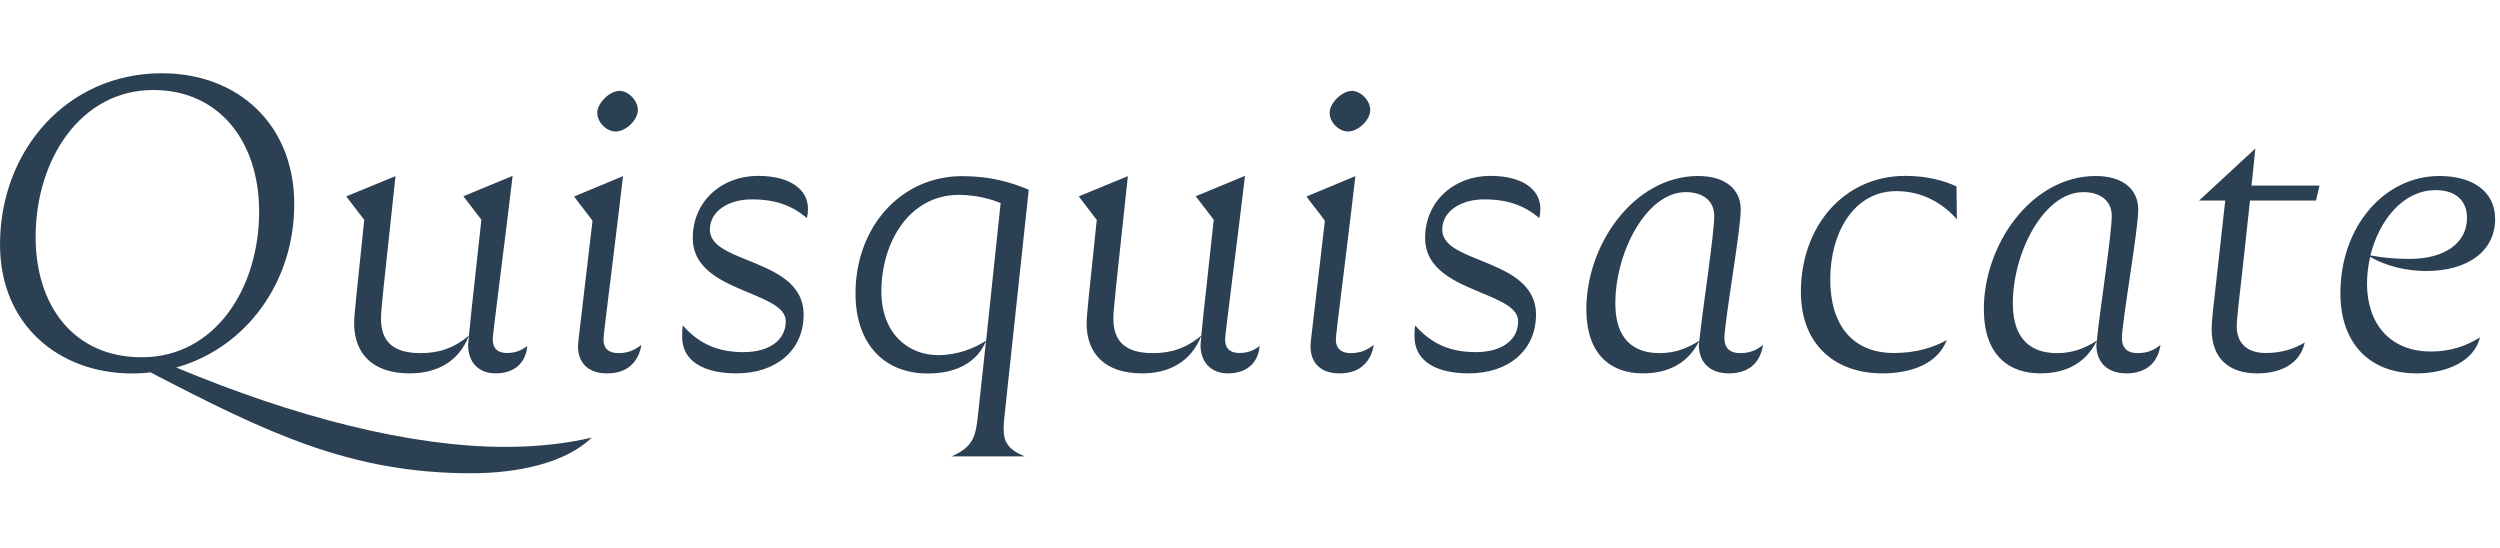 <?xml version="1.0" encoding="utf-8"?>
<!-- Generator: Adobe Illustrator 22.0.0, SVG Export Plug-In . SVG Version: 6.00 Build 0)  -->
<svg version="1.1" id="Layer_1" xmlns="http://www.w3.org/2000/svg" xmlns:xlink="http://www.w3.org/1999/xlink" x="0px" y="0px"
	 viewBox="0 0 2000 438" style="enable-background:new 0 0 2000 438;" xml:space="preserve">
<style type="text/css">
	.st0{fill:#2C4054;}
</style>
<g>
	<g>
		<path class="st0" d="M1948.6,152.1c15.9,0,25,8.4,25,22.2c0,20.3-18.1,32.8-45.7,32.8c-12.5,0-21.6-0.9-31.6-2.8
			C1903.2,176.8,1922,152.1,1948.6,152.1 M1940.8,216.8c34.1,0,55.3-16.3,55.3-41.6c0-22.2-18.1-34.4-44.7-34.4
			c-43.5,0-79.1,40-79.1,93.8c0,39.1,22.5,64.1,61,64.1c24.1,0,46-9.7,50.7-28.8c-10.6,6.6-23.1,11.3-39.1,11.3
			c-33.5,0-51.3-22.8-51.3-54.4c0-6.9,0.9-14.1,2.5-21.3C1908.5,212.7,1924.8,216.8,1940.8,216.8 M1805.7,298.7
			c19.7,0,34.4-8.1,38.1-24.7c-8.4,5-18.4,8.4-31.3,8.4c-14.4,0-23.1-7.5-23.1-21.3c0-5.9,2.2-24.4,4.7-46.3l5.9-54.4h52.8l2.8-11.9
			h-54.4l3.1-29.7l-45,41.6h20.9l-10,89.7c-0.6,5.6-0.9,10.3-0.9,13.4C1769.4,286.5,1782.9,298.7,1805.7,298.7 M1677.5,272.5
			c-9.7,6.3-19.7,10-31.9,10c-21,0-34.7-11.3-35.3-37.8c-0.9-41.3,24.4-91,56.3-91c14.1,0,22.5,7.2,22.8,18.4
			C1689.7,185.9,1679,254,1677.5,272.5 M1710,282.5c-8.1,0-12.2-4.1-12.5-11.3c0-14.1,13.4-88.5,13.1-104.1s-12.2-26.3-34.1-26.3
			c-51.6,0-90.4,55.7-89.4,108.5c0.6,34.7,20,49.4,45,49.4c21.9,0,36.9-9.1,45.3-26c-0.3,1.6-0.3,3.1-0.3,3.8
			c0.3,14.4,9.7,22.2,24.1,22.2c8.8,0,15.6-2.8,20-7.2c4.1-4.1,6.3-9.7,7.2-15.6C1723.4,280,1718.1,282.5,1710,282.5 M1505.8,298.7
			c23.5,0,44.4-7.8,51.6-26.6c-10.6,5.9-24.7,10.3-42.2,10.3c-33.1,0-51-22.2-51-58.8c0-37.8,19.1-70.7,52.8-70.7
			c19.4,0,36,8.4,48.5,22.5l-0.3-26.3c-10.3-4.7-23.8-8.4-41-8.4c-49.1,0-83.5,40.3-83.5,92.9
			C1440.8,277.2,1469.6,298.7,1505.8,298.7 M1359.5,272.5c-9.7,6.3-19.7,10-31.9,10c-20.9,0-34.7-11.3-35.3-37.8
			c-0.9-41.3,24.4-91,56.3-91c14.1,0,22.5,7.2,22.8,18.4C1371.7,185.9,1361.1,254,1359.5,272.5 M1392,282.5
			c-8.1,0-12.2-4.1-12.5-11.3c0-14.1,13.4-88.5,13.1-104.1s-12.2-26.3-34.1-26.3c-51.6,0-90.4,55.7-89.4,108.5
			c0.6,34.7,20,49.4,45,49.4c21.9,0,36.9-9.1,45.3-26c-0.3,1.6-0.3,3.1-0.3,3.8c0.3,14.4,9.7,22.2,24.1,22.2c8.8,0,15.6-2.8,20-7.2
			c4.1-4.1,6.3-9.7,7.2-15.6C1405.5,280,1400.1,282.5,1392,282.5 M1175,298.7c32.2,0,53.8-18.8,53.8-46.9c0-25.6-23.5-35-44.4-43.5
			c-16.3-6.6-30.6-12.2-30.6-24.7c0-14.7,15-24.1,33.5-24.1c19.1,0,32.5,5,44.1,15c0.6-2.5,0.9-5.3,0.9-7.5
			c0-15.3-14.1-26.3-40-26.3c-29.4,0-52.2,20.6-52.2,49.7c0,25.3,24.4,35.3,45,43.8c15.6,6.6,29.4,12.2,29.4,22.8
			c0,15.6-13.8,24.7-33.8,24.7c-19.4,0-35-5.9-48.5-21.3c-0.6,3.1-0.6,5.9-0.6,8.8C1131.6,290,1150.6,298.7,1175,298.7
			 M1071.5,298.7c8.8,0,15.3-2.5,19.7-6.9c4.4-4.1,6.9-10,7.8-15.9c-5.3,4.1-10.6,6.6-18.4,6.6c-8.1,0-11.9-4.1-11.9-10.6
			c0-3.8,1.3-12.8,9.7-81.6c1.6-13.8,3.8-30.3,5.9-49.4l-39.1,16.3c4.7,6.6,10,12.8,14.7,19.4l-1.9,16.3l-9,77.1
			c-0.3,3.1-0.6,5.6-0.6,6.9C1048.4,290.6,1056.8,298.7,1071.5,298.7 M1078.4,105.2c8.4,0,17.8-9.4,17.8-17.2
			c0-7.5-7.5-15.3-14.7-15.3c-8.1,0-17.8,10-17.8,17.5C1063.7,97.7,1070.9,105.2,1078.4,105.2 M982.4,298.7
			c14.4,0,24.1-7.8,25.3-21.9c-4.4,3.4-9.4,5.6-16.3,5.6c-7.8,0-11.6-4.4-11.3-11.3c0.3-6.3,9.7-77.9,15.9-130.4L956.6,157
			l14.4,18.8c-6.6,59.1-10.6,97.2-10.6,100.4C960.5,289.7,968.7,298.7,982.4,298.7 M913.6,298.7c21.9,0,39.4-9.4,47.5-30.3
			c-12.5,10.6-25,14.1-38.8,14.1c-21.6,0-31.6-9.1-31.6-27.5c0-8.1,1.9-23.1,11.6-114.1L863,157.1l14.4,18.8
			c-6.3,60-8.1,76.9-8.1,82.5C869.2,283.4,884.5,298.7,913.6,298.7 M788.9,272.5c-9.7,6.3-23.1,11.6-38.5,11.6
			c-23.5,0-45.3-16.9-45.3-51c0-39.4,22.5-77.2,61.9-77.2c13.4,0,25.3,3.1,33.5,6.6L788.9,272.5z M802.9,343.1
			c0-3.4,0.3-7.5,0.9-12.2L823,151.8c-13.8-5.9-30.6-10.9-53.2-10.9c-49.4,0-85.4,41-85.4,93.8c0,40.3,22.8,64.1,57.8,64.1
			c23.5,0,39.7-9.4,46.6-26l-6.3,58.2c-1.9,17.8-3.4,26.3-21.3,34.1h58.5C806.1,359.4,802.9,353.1,802.9,343.1 M589.1,298.7
			c32.2,0,53.8-18.8,53.8-46.9c0-25.6-23.5-35-44.4-43.5c-16.3-6.6-30.6-12.2-30.6-24.7c0-14.7,15-24.1,33.5-24.1
			c19.1,0,32.5,5,44.1,15c0.6-2.5,0.9-5.3,0.9-7.5c0-15.3-14.1-26.3-40-26.3c-29.4,0-52.2,20.6-52.2,49.7c0,25.3,24.4,35.3,45,43.8
			c15.6,6.6,29.4,12.2,29.4,22.8c0,15.6-13.8,24.7-33.8,24.7c-19.4,0-35-5.9-48.5-21.3c-0.6,3.1-0.6,5.9-0.6,8.8
			C545.6,290,564.7,298.7,589.1,298.7 M485.6,298.7c8.8,0,15.3-2.5,19.7-6.9c4.4-4.1,6.9-10,7.8-15.9c-5.3,4.1-10.6,6.6-18.4,6.6
			c-8.1,0-11.9-4.1-11.9-10.6c0-3.8,1.3-12.8,9.7-81.6c1.6-13.8,3.8-30.3,5.9-49.4l-39.1,16.3c4.7,6.6,10,12.8,14.7,19.4l-1.9,16.3
			l-9.1,77.2c-0.3,3.1-0.6,5.6-0.6,6.9C462.4,290.6,470.9,298.7,485.6,298.7 M492.5,105.2c8.4,0,17.8-9.4,17.8-17.2
			c0-7.5-7.5-15.3-14.7-15.3c-8.1,0-17.8,10-17.8,17.5S485,105.2,492.5,105.2 M396.5,298.7c14.4,0,24.1-7.8,25.3-21.9
			c-4.4,3.4-9.4,5.6-16.3,5.6c-7.8,0-11.6-4.4-11.3-11.3c0.3-6.3,9.7-77.9,15.9-130.4L370.7,157l14.4,18.8
			c-6.6,59.1-10.6,97.2-10.6,100.4C374.6,289.7,382.7,298.7,396.5,298.7 M327.7,298.7c21.9,0,39.4-9.4,47.5-30.3
			c-12.5,10.6-25,14.1-38.8,14.1c-21.6,0-31.6-9.1-31.6-27.5c0-8.1,1.9-23.1,11.6-114.1L277,157.1l14.4,18.8
			c-6.3,60-8.1,76.9-8.1,82.5C283.3,283.4,298.6,298.7,327.7,298.7 M28.5,189.6C28.5,127.4,64.7,72,122.6,72
			c52.8,0,84.7,41.3,84.7,97.2c0,61.9-35.6,116.6-93.8,116.6C59.4,285.9,28.5,245,28.5,189.6 M404,357.5
			c-75.4,0-168.2-23.8-263-63.5c55.7-15.6,94.4-67.9,94.4-130.7c0-63.5-44.7-104.7-106-104.7C53.8,58.6,0,120.2,0,195.6
			c0,64.1,46.9,103.2,106,103.2c5,0,9.7-0.3,14.4-0.9c92.9,48.2,159.8,80.7,256.4,80.7c19.7,0,38.1-2.2,54.4-6.6
			c17.5-4.7,32.2-12.2,42.2-21.9C453.1,354.7,431.2,357.5,404,357.5"/>
	</g>
</g>
</svg>
